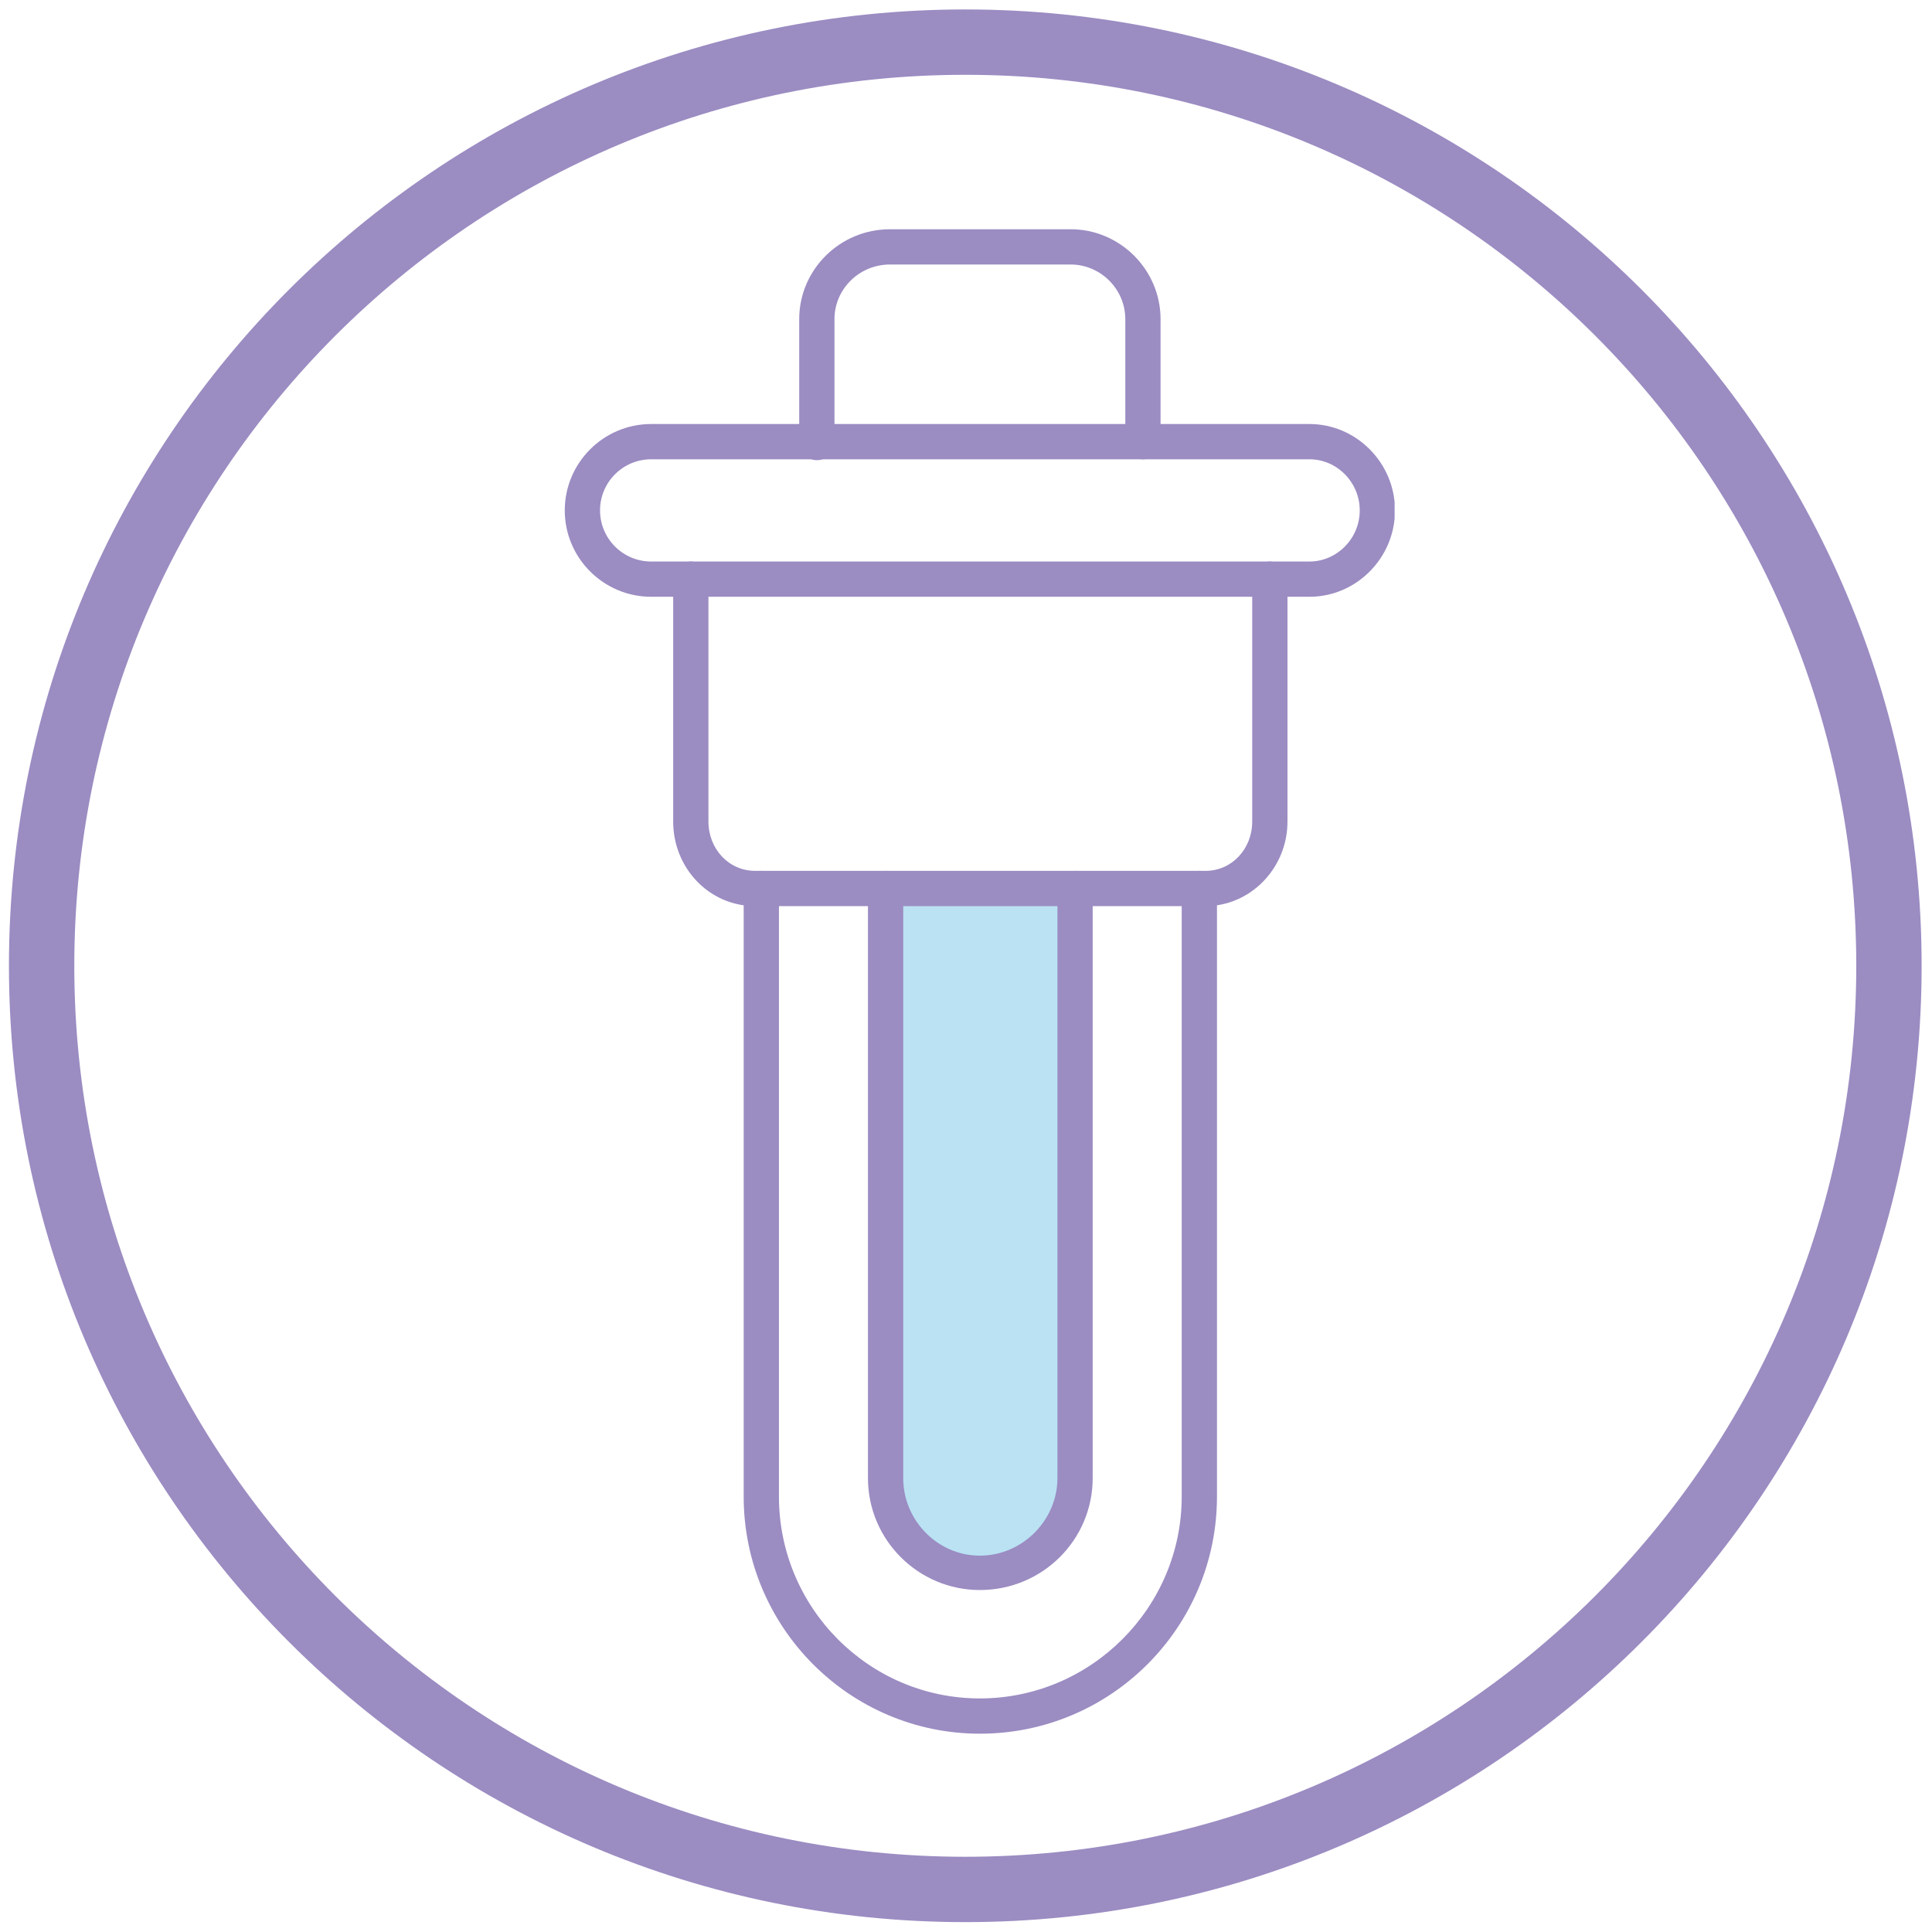 <?xml version="1.0" encoding="UTF-8"?>
<svg id="Patrony_pro_filtrační_konvice" xmlns="http://www.w3.org/2000/svg" xmlns:xlink="http://www.w3.org/1999/xlink" version="1.1" viewBox="0 0 1431.5 1431.5">
  <!-- Generator: Adobe Illustrator 29.0.0, SVG Export Plug-In . SVG Version: 2.1.0 Build 186)  -->
  <defs>
    <style>
      .st0 {
        fill: none;
      }

      .st1 {
        fill-rule: evenodd;
      }

      .st1, .st2 {
        fill: #9b8cc2;
      }

      .st3 {
        fill: #bae2f3;
      }

      .st4 {
        clip-path: url(#clippath);
      }
    </style>
    <clipPath id="clippath">
      <rect class="st0" x="418.46" y="314.05" width="614.86" height="128.5"/>
    </clipPath>
  </defs>
  <g id="Vrstva_6">
    <polygon class="st3" points="648.07 655.4 793.41 657.15 793.41 1084.42 781.15 1140.45 742.62 1161.46 707.6 1163.21 677.84 1145.7 656.82 1112.43 648.07 655.4"/>
  </g>
  <path class="st1" d="M893.21,671.38h-333.69c-33.96,0-60.73-28.08-60.73-62.69v-179.58c0-7.18,5.88-13.06,13.06-13.06s13.06,5.88,13.06,13.06v179.58c0,20.25,15.02,36.57,34.61,36.57h333.69c19.59,0,34.61-16.33,34.61-36.57v-179.58c0-7.18,5.87-13.06,13.06-13.06s13.06,5.88,13.06,13.06v179.58c0,34.61-27.43,62.69-60.73,62.69Z"/>
  <g class="st4">
    <path class="st1" d="M970.27,442.17h-487.81c-35.26,0-64-28.73-64-63.99s28.74-64,64-64h487.81c34.61,0,63.34,28.73,63.34,64s-28.74,63.99-63.34,63.99ZM482.46,340.3c-20.9,0-37.87,16.98-37.87,37.88s16.98,37.87,37.87,37.87h487.81c20.24,0,37.22-16.98,37.22-37.87s-16.98-37.88-37.22-37.88h-487.81Z"/>
  </g>
  <path class="st1" d="M846.85,340.3c-7.18,0-13.06-5.22-13.06-13.06v-90.77c0-22.2-18.28-40.49-40.49-40.49h-133.87c-22.85,0-41.14,18.28-41.14,40.49v91.42c0,7.18-5.22,13.06-13.06,13.06-7.18,0-13.06-5.88-13.06-13.06v-91.42c0-36.57,30.04-66.61,67.26-66.61h133.87c36.57,0,66.61,30.04,66.61,66.61v91.42c0,7.18-5.87,12.41-13.06,12.41Z"/>
  <path class="st1" d="M726.04,1284.56c-96.65,0-175.01-79.01-175.01-175.66v-450.58c0-7.19,5.22-13.06,13.06-13.06,7.19,0,13.06,5.87,13.06,13.06v450.58c0,82.28,66.61,149.54,148.89,149.54s149.54-67.26,149.54-149.54v-450.58c0-7.19,5.88-13.06,13.06-13.06s13.06,5.87,13.06,13.06v450.58c0,96.65-78.36,175.66-175.66,175.66Z"/>
  <path class="st1" d="M726.04,1178.12c-45.71,0-82.93-37.22-82.93-82.93v-436.87c0-7.19,5.88-13.06,13.06-13.06s13.06,5.87,13.06,13.06v436.87c0,31.34,25.47,57.46,56.81,57.46s57.46-26.12,57.46-57.46v-436.87c0-7.19,5.88-13.06,13.06-13.06s13.06,5.87,13.06,13.06v436.87c0,45.71-37.22,82.93-83.59,82.93Z"/>
  <path class="st2" d="M715.22,7C323.88,7,6.63,324.25,6.63,715.59s317.25,708.59,708.59,708.59,708.59-317.25,708.59-708.59S1106.57,7,715.22,7ZM715.22,1375.76c-364.6,0-660.17-295.57-660.17-660.17S350.62,55.42,715.22,55.42s660.17,295.57,660.17,660.17-295.57,660.17-660.17,660.17Z"/>
</svg>